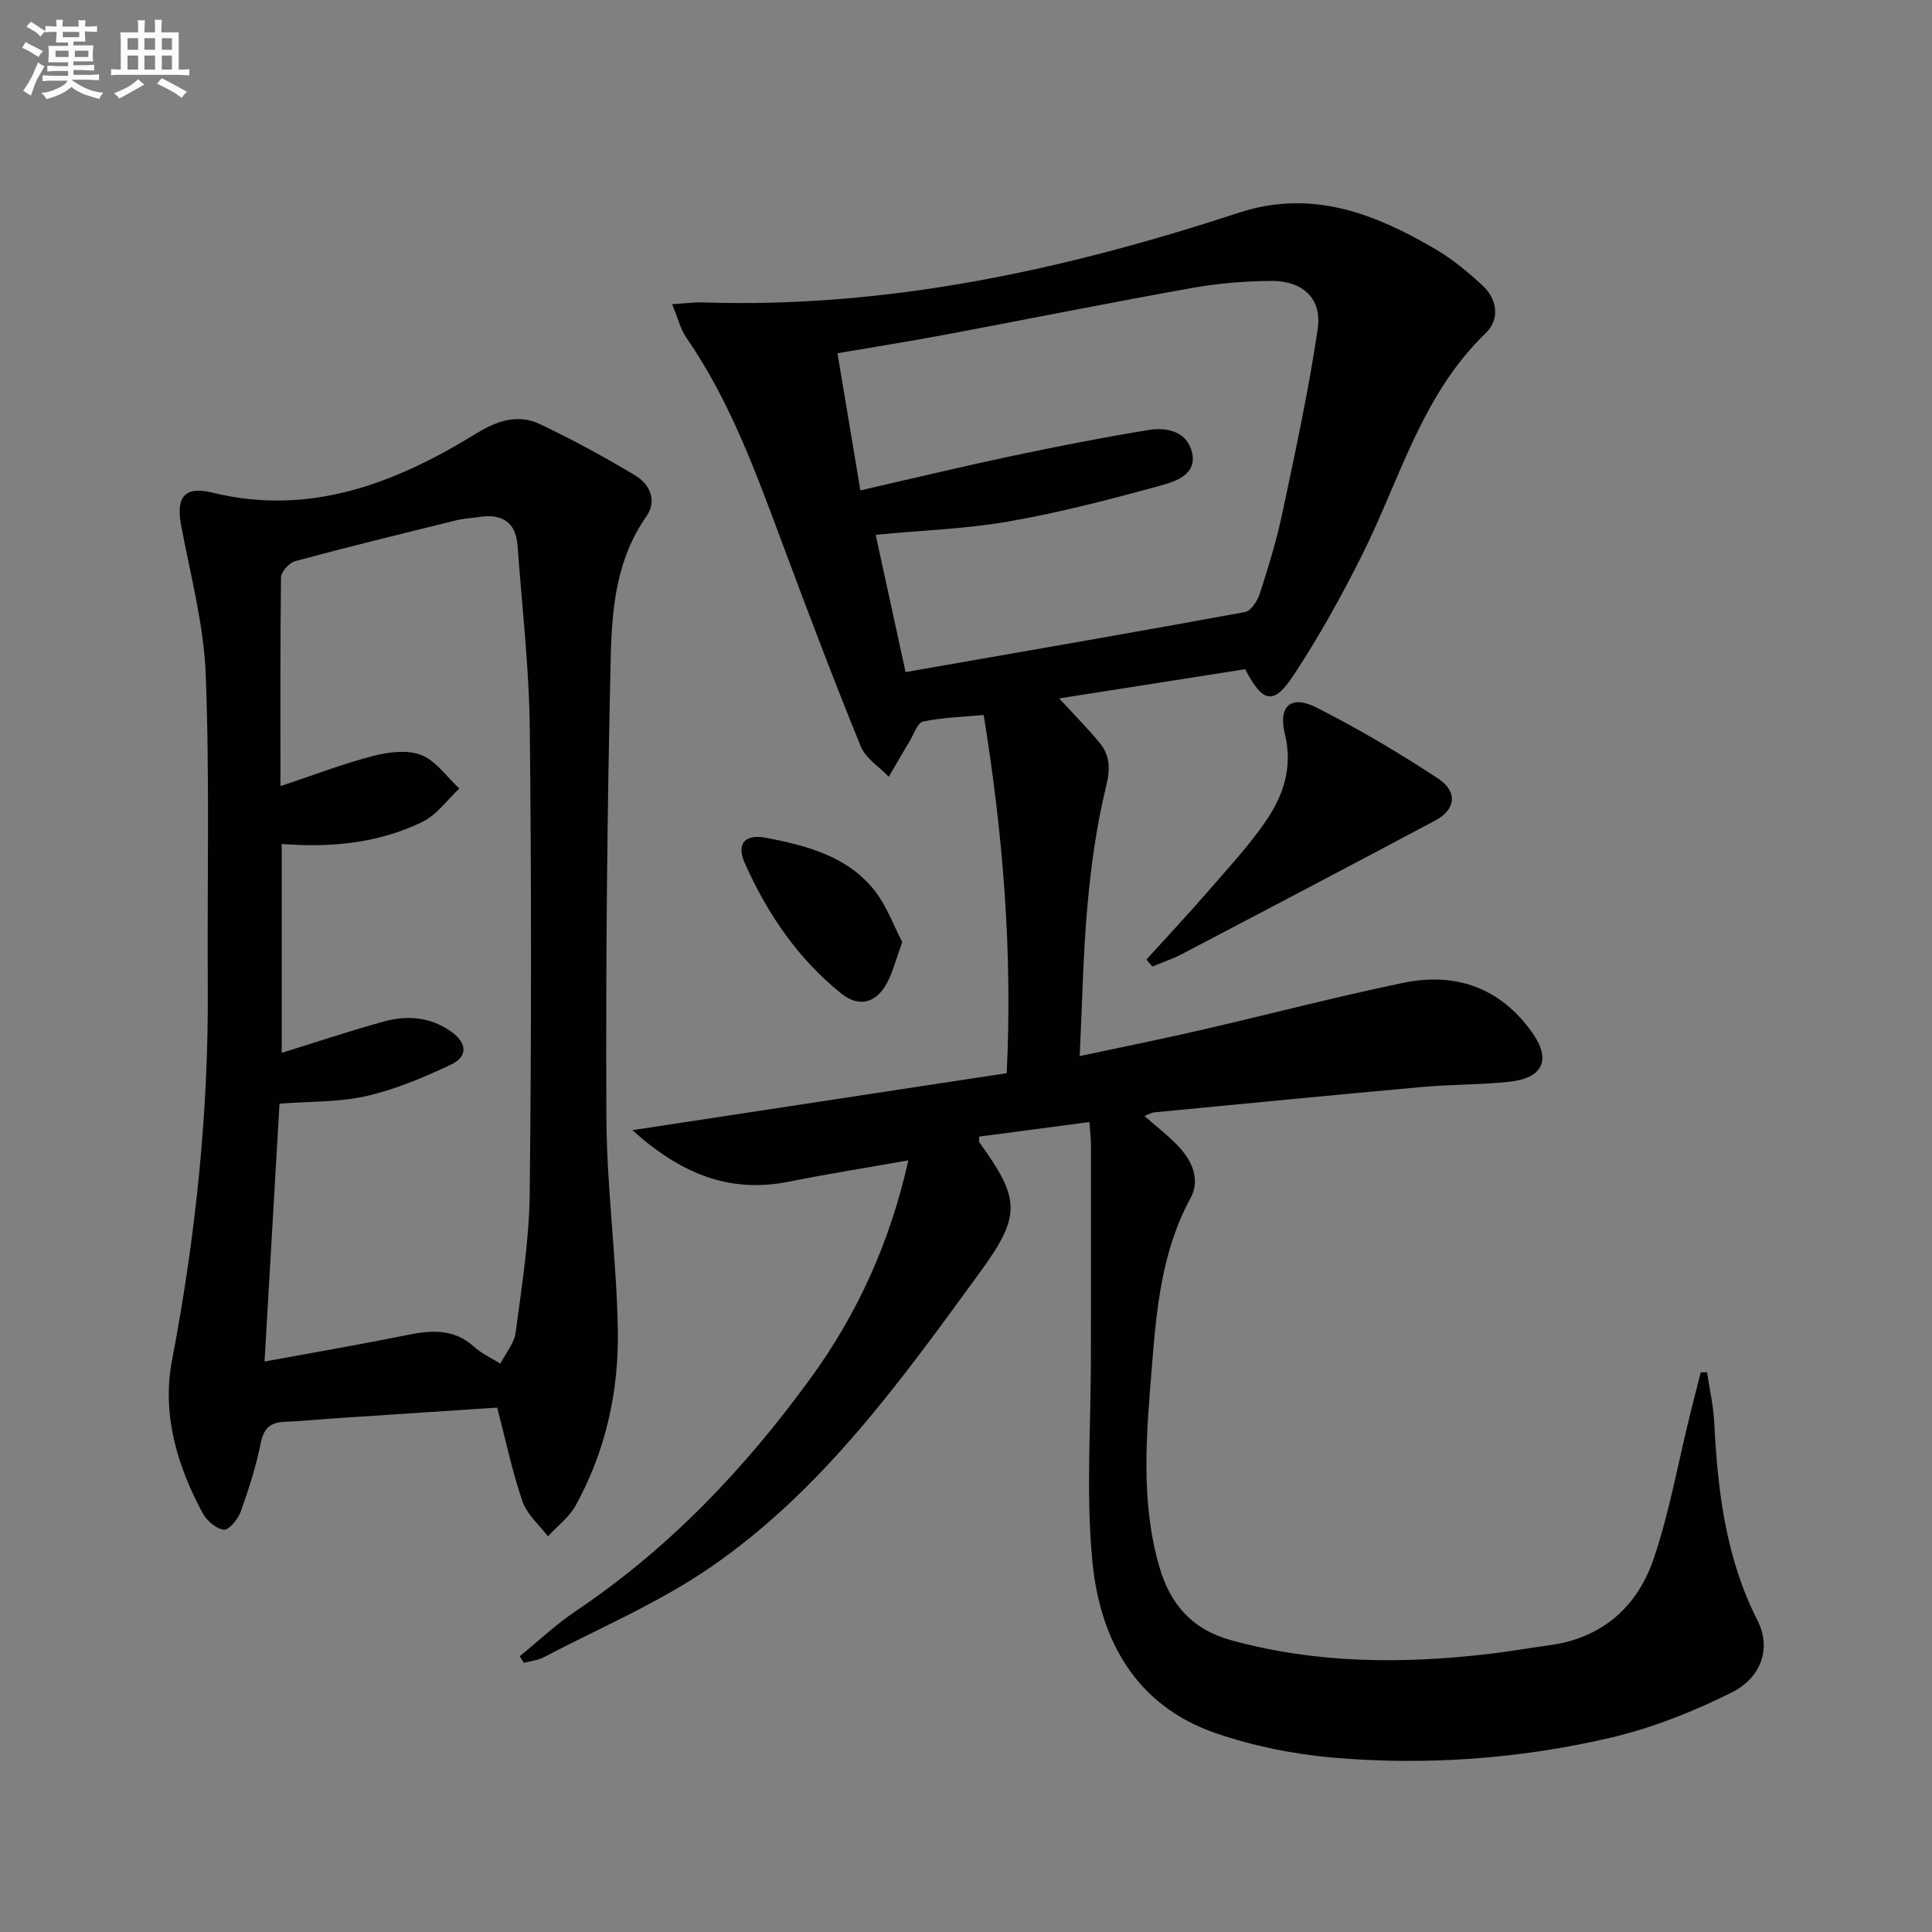 <svg enable-background="new 0 0 400 400" viewBox="0 0 400 400" xmlns="http://www.w3.org/2000/svg"><rect x="0" y="0" width="400" height="400" fill="#808080" stroke="none"/><g fill="#010103"><path d="m225.55 232.31c-7.84 1.03-15.33 2.02-22.81 3.01 0 .56-.13.97.02 1.18 8.37 11.6 8.77 15.05.32 26.65-16.48 22.61-32.86 45.56-56.35 61.59-10.62 7.25-22.7 12.37-34.16 18.38-1.23.65-2.73.78-4.11 1.15-.29-.45-.58-.9-.86-1.36 3.9-3.17 7.58-6.66 11.74-9.45 19.34-12.99 35.06-29.61 48.64-48.33 9.66-13.32 16.32-28.08 20.09-44.89-8.59 1.52-16.69 2.8-24.72 4.41-12.3 2.47-22.38-1.61-32.42-10.66 26.5-4.04 51.87-7.9 77.5-11.8 1.22-25.26-.78-49.5-4.77-74.16-4.42.41-8.56.51-12.54 1.36-1.16.25-1.91 2.61-2.78 4.05-1.47 2.44-2.89 4.92-4.33 7.38-1.98-2.08-4.79-3.81-5.8-6.29-5.58-13.68-10.81-27.51-15.98-41.35-5.59-14.95-10.94-29.98-20.13-43.27-1.24-1.8-1.76-4.09-2.94-6.93 2.76-.17 4.53-.42 6.29-.37 38.24 1.27 74.95-6.72 110.97-18.55 15.12-4.96 28.1.11 40.71 7.49 3.55 2.08 6.81 4.77 9.83 7.58 3.11 2.89 3.59 7.01.62 9.87-13.24 12.74-17.71 30.2-25.56 45.87-4.3 8.59-8.99 17.06-14.29 25.06-4.05 6.12-6.31 5.61-9.92-1.38-12.5 1.96-25.21 3.96-38.52 6.05 3.14 3.41 5.87 6.17 8.34 9.15 2.25 2.71 2.25 5.51 1.35 9.18-1.95 8.01-3.09 16.27-3.83 24.5-.91 10.08-1.08 20.22-1.61 31.22 8.56-1.83 16.75-3.47 24.89-5.34 14.05-3.23 28.01-6.91 42.12-9.83 10.85-2.24 20.11 1.02 26.7 10.34 3.95 5.58 2.24 9.39-4.77 10.15-5.94.64-11.96.53-17.92 1.07-18.53 1.67-37.04 3.48-55.56 5.26-.6.06-1.18.42-2.06.75 2.47 2.17 4.83 3.99 6.88 6.11 2.95 3.07 4.78 7.03 2.65 10.93-6 11.03-7.05 23.14-8.01 35.17-1.1 13.71-2.37 27.52 1.57 41.12 2.26 7.82 6.81 13 14.9 15.22 17.63 4.84 35.45 4.92 53.41 2.82 4.12-.48 8.21-1.22 12.33-1.77 11.09-1.47 18.39-8.02 21.78-18.14 3.2-9.54 4.97-19.56 7.39-29.36.74-3.01 1.52-6.01 2.28-9.02.43 0 .87-.01 1.3-.01.52 3.47 1.33 6.93 1.5 10.42.71 14.19 2.38 28.07 8.99 41.04 2.8 5.49.88 11.7-5.4 14.84-8.06 4.03-16.69 7.43-25.45 9.45-18.72 4.31-37.88 5.68-57.04 4.03-8.19-.71-16.5-2.38-24.27-5.05-16.61-5.7-24.01-19.33-25.58-35.55-1.36-13.98-.31-28.2-.31-42.31 0-14.45.03-28.91.02-43.36.02-1.63-.19-3.26-.33-5.32zm-38.06-93.16c23.98-4.19 47.16-8.19 70.3-12.44 1.23-.23 2.57-2.35 3.05-3.84 1.77-5.52 3.49-11.09 4.68-16.76 2.67-12.62 5.42-25.25 7.3-38.01.92-6.3-3.1-9.98-9.61-9.94-5.46.04-10.98.49-16.35 1.45-17.12 3.06-34.17 6.49-51.26 9.7-7.12 1.34-14.28 2.47-22.21 3.83 1.6 9.6 3.13 18.77 4.74 28.39 11.16-2.55 21.3-4.99 31.51-7.15 9.38-1.98 18.79-3.83 28.25-5.37 3.76-.61 7.87.38 8.89 4.6 1.12 4.61-3.33 6.05-6.39 6.89-10.36 2.85-20.79 5.57-31.36 7.43-8.92 1.57-18.06 1.87-27.73 2.79 2.04 9.42 4.04 18.58 6.19 28.43z"/><path d="m102.93 291.43c-10.76.71-21.67 1.42-32.59 2.15-3.82.25-7.62.64-11.44.8-2.95.12-4.29 1.31-4.91 4.38-.98 4.85-2.5 9.61-4.18 14.27-.55 1.54-2.45 3.8-3.48 3.67-1.6-.19-3.53-1.85-4.37-3.41-5.31-9.87-8.47-20.5-6.35-31.63 4.88-25.55 7.58-51.25 7.41-77.27-.14-21.61.4-43.25-.43-64.83-.4-10.33-3.19-20.59-5.1-30.84-1.09-5.86.77-8.12 6.47-6.73 20.29 4.97 37.93-1.97 54.7-12.27 4.34-2.66 8.6-4.05 13.12-1.91 6.73 3.18 13.29 6.77 19.68 10.59 3.09 1.85 4.68 5.23 2.33 8.57-6.19 8.8-7.11 19.04-7.34 29.06-.74 31.79-1.06 63.59-.9 95.39.07 14.6 2.1 29.19 2.37 43.8.23 12.75-2.49 25.14-8.72 36.45-1.35 2.45-3.81 4.29-5.76 6.41-1.8-2.38-4.31-4.51-5.25-7.19-2.06-5.91-3.33-12.11-5.26-19.46zm-44.86-128.67c6.93-2.3 12.95-4.64 19.16-6.24 3.2-.82 7.11-1.33 10-.2 3.06 1.21 5.28 4.54 7.87 6.94-2.52 2.35-4.67 5.46-7.64 6.9-9.09 4.42-18.96 5.38-29.13 4.57v43.25c7.25-2.25 14.14-4.56 21.14-6.49 4.79-1.32 9.57-.96 13.84 2.02 3.28 2.28 3.75 5.15.07 6.9-5.63 2.67-11.5 5.14-17.54 6.52-5.71 1.3-11.77 1.09-17.97 1.57-1.02 17.48-2.02 34.83-3.1 53.39 10.47-1.93 19.92-3.54 29.31-5.45 5.09-1.04 9.82-1.46 14.07 2.39 1.58 1.43 3.61 2.35 5.44 3.5 1.1-2.16 2.89-4.23 3.18-6.49 1.25-9.53 2.79-19.12 2.9-28.7.35-32.15.37-64.31.01-96.46-.14-12.59-1.61-25.17-2.53-37.75-.36-4.86-3.24-6.58-7.84-5.91-1.64.24-3.32.33-4.92.72-11.11 2.74-22.24 5.46-33.29 8.44-1.23.33-2.9 2.2-2.92 3.37-.18 13.98-.11 27.96-.11 43.21z"/><path d="m237.36 198.66c4.19-4.62 8.45-9.18 12.54-13.88 4.13-4.76 8.45-9.41 12.03-14.56 3.74-5.38 5.8-11.3 4.08-18.3-1.41-5.73 1.3-8.08 6.45-5.48 8.7 4.39 17.14 9.39 25.28 14.75 4.13 2.72 3.63 6.44-.52 8.65-17.43 9.28-34.9 18.46-52.39 27.63-2 1.05-4.16 1.77-6.25 2.64-.41-.49-.82-.97-1.22-1.45z"/><path d="m186.8 195.05c-1.27 3.47-1.91 6.08-3.12 8.39-2.21 4.22-5.79 5.23-9.5 2.26-9-7.21-15.34-16.58-19.99-27.02-1.82-4.08.13-6.06 4.46-5.22 8.42 1.63 16.74 3.8 22.36 10.84 2.59 3.24 4.03 7.38 5.79 10.75z"/></g><path d="m6.8 9.5c.6.3 1.3.7 2.1 1.1-.4.4-.7.8-.9 1.2-.7-.4-1.3-.8-1.8-1.1s-1.1-.6-1.6-.8c.2-.4.5-.8.7-1.2.4.2.8.5 1.5.8zm.9 6.9c-.3.6-.5 1.1-.7 1.7s-.4 1.1-.6 1.7c-.6-.4-1.1-.7-1.6-1 .7-1 1.2-1.8 1.5-2.4.3-.5.6-1.1.8-1.7.3-.6.5-1.2.8-1.8.3.3.8.6 1.3.8-.7 1.3-1.2 2.2-1.5 2.7zm.1-11c.4.3 1 .7 1.7 1.1-.5.2-.8.6-1.1 1.1-.5-.6-1-1-1.4-1.2s-.9-.6-1.5-.8c.2-.4.5-.7.9-1.1.5.3.9.6 1.4.9zm10.5 13.1c1 .4 2 .6 3.1.7-.4.4-.7.8-.8 1.3-.9-.2-1.9-.6-3-.9-1-.4-2-.9-2.8-1.6-.5.4-1.1.9-1.9 1.3s-1.9.9-3.3 1.2c-.1-.3-.5-.8-1.1-1.3 1 0 2.1-.3 3.2-.8 1.2-.5 1.9-1 2.3-1.7h-3.2c-.4 0-1 0-2 .1v-1.2c1 0 1.7.1 2 .1h3.3v-1h-2.3c-.2 0-.9 0-2 .1v-1.2c1.2 0 1.9.1 2 .1h2.3v-.8h-4.1c0-.7.1-1.2.1-1.6 0-.5 0-1.1-.1-1.8h4.1v-.7h-2.5c0-.6.1-1.1.1-1.6v-.6h-.5c-.4 0-1 0-1.8.1v-1.3c1.2 0 1.9.1 2.1.1h.2c0-.3 0-.8-.1-1.4h1.4c0 .6-.1 1-.1 1.4h3.4c0-.4 0-.8-.1-1.3h1.5c0 .4-.1.9-.1 1.3.7 0 1.5 0 2.5-.1v1.2c-1 0-1.8-.1-2.5-.1v.6c0 .3 0 .8.1 1.5h-2.5v.8h4.1c0 .8-.1 1.3-.1 1.8s0 1 .1 1.5h-4.1v.8h1.4c.8 0 1.8 0 2.9-.1v1.2c-1 0-1.9-.1-2.8-.1h-1.5v1h3.2c.3 0 1 0 2.1-.1v1.2c-1.1 0-1.8-.1-2.1-.1h-3.4l-.1.1c1.4 1 2.4 1.5 3.4 1.9zm-4.1-6.7v-1.3h-2.7v1.3zm2.2-4.1v-1.1h-3.4v1.1zm1.9 4.1v-1.3h-2.8v1.3z" fill="#fafbfc"/><path d="m37 6.7v2.3 5.4c1 0 1.8 0 2.2-.1v1.3c-.6 0-1.5-.1-2.5-.1h-11.9c-.7 0-1.3 0-1.8.1v-1.3c.5 0 1.1.1 2 .1v-5.2c0-1 0-1.8-.1-2.5h3.7c0-1.3 0-2.1-.1-2.5h1.5c0 .4-.1 1.3-.1 2.5h2.2c0-1.2 0-2.1-.1-2.6h1.5c0 .4-.1 1.3-.1 2.6zm-12.3 13.7c-.3-.4-.7-.8-1.1-1.1 1.1-.4 2.1-.9 2.9-1.3.8-.5 1.5-1 2.1-1.6.4.4.9.8 1.3 1.1-2.5 1.4-4.2 2.4-5.2 2.9zm3.9-10.1v-2.4h-2.2v2.4zm0 4.1v-2.9h-2.2v2.9zm3.5-4.1v-2.4h-2.2v2.4zm0 4.1v-2.9h-2.2v2.9zm.4 2.9 1-1.1c.6.3 1.4.7 2.5 1.3s2 1.1 2.7 1.5c-.4.4-.8.8-1.1 1.3-.8-.8-2.5-1.7-5.1-3zm3.1-7v-2.4h-2.1v2.4zm0 4.1v-2.9h-2.1v2.9z" fill="#fafbfc"/></svg>